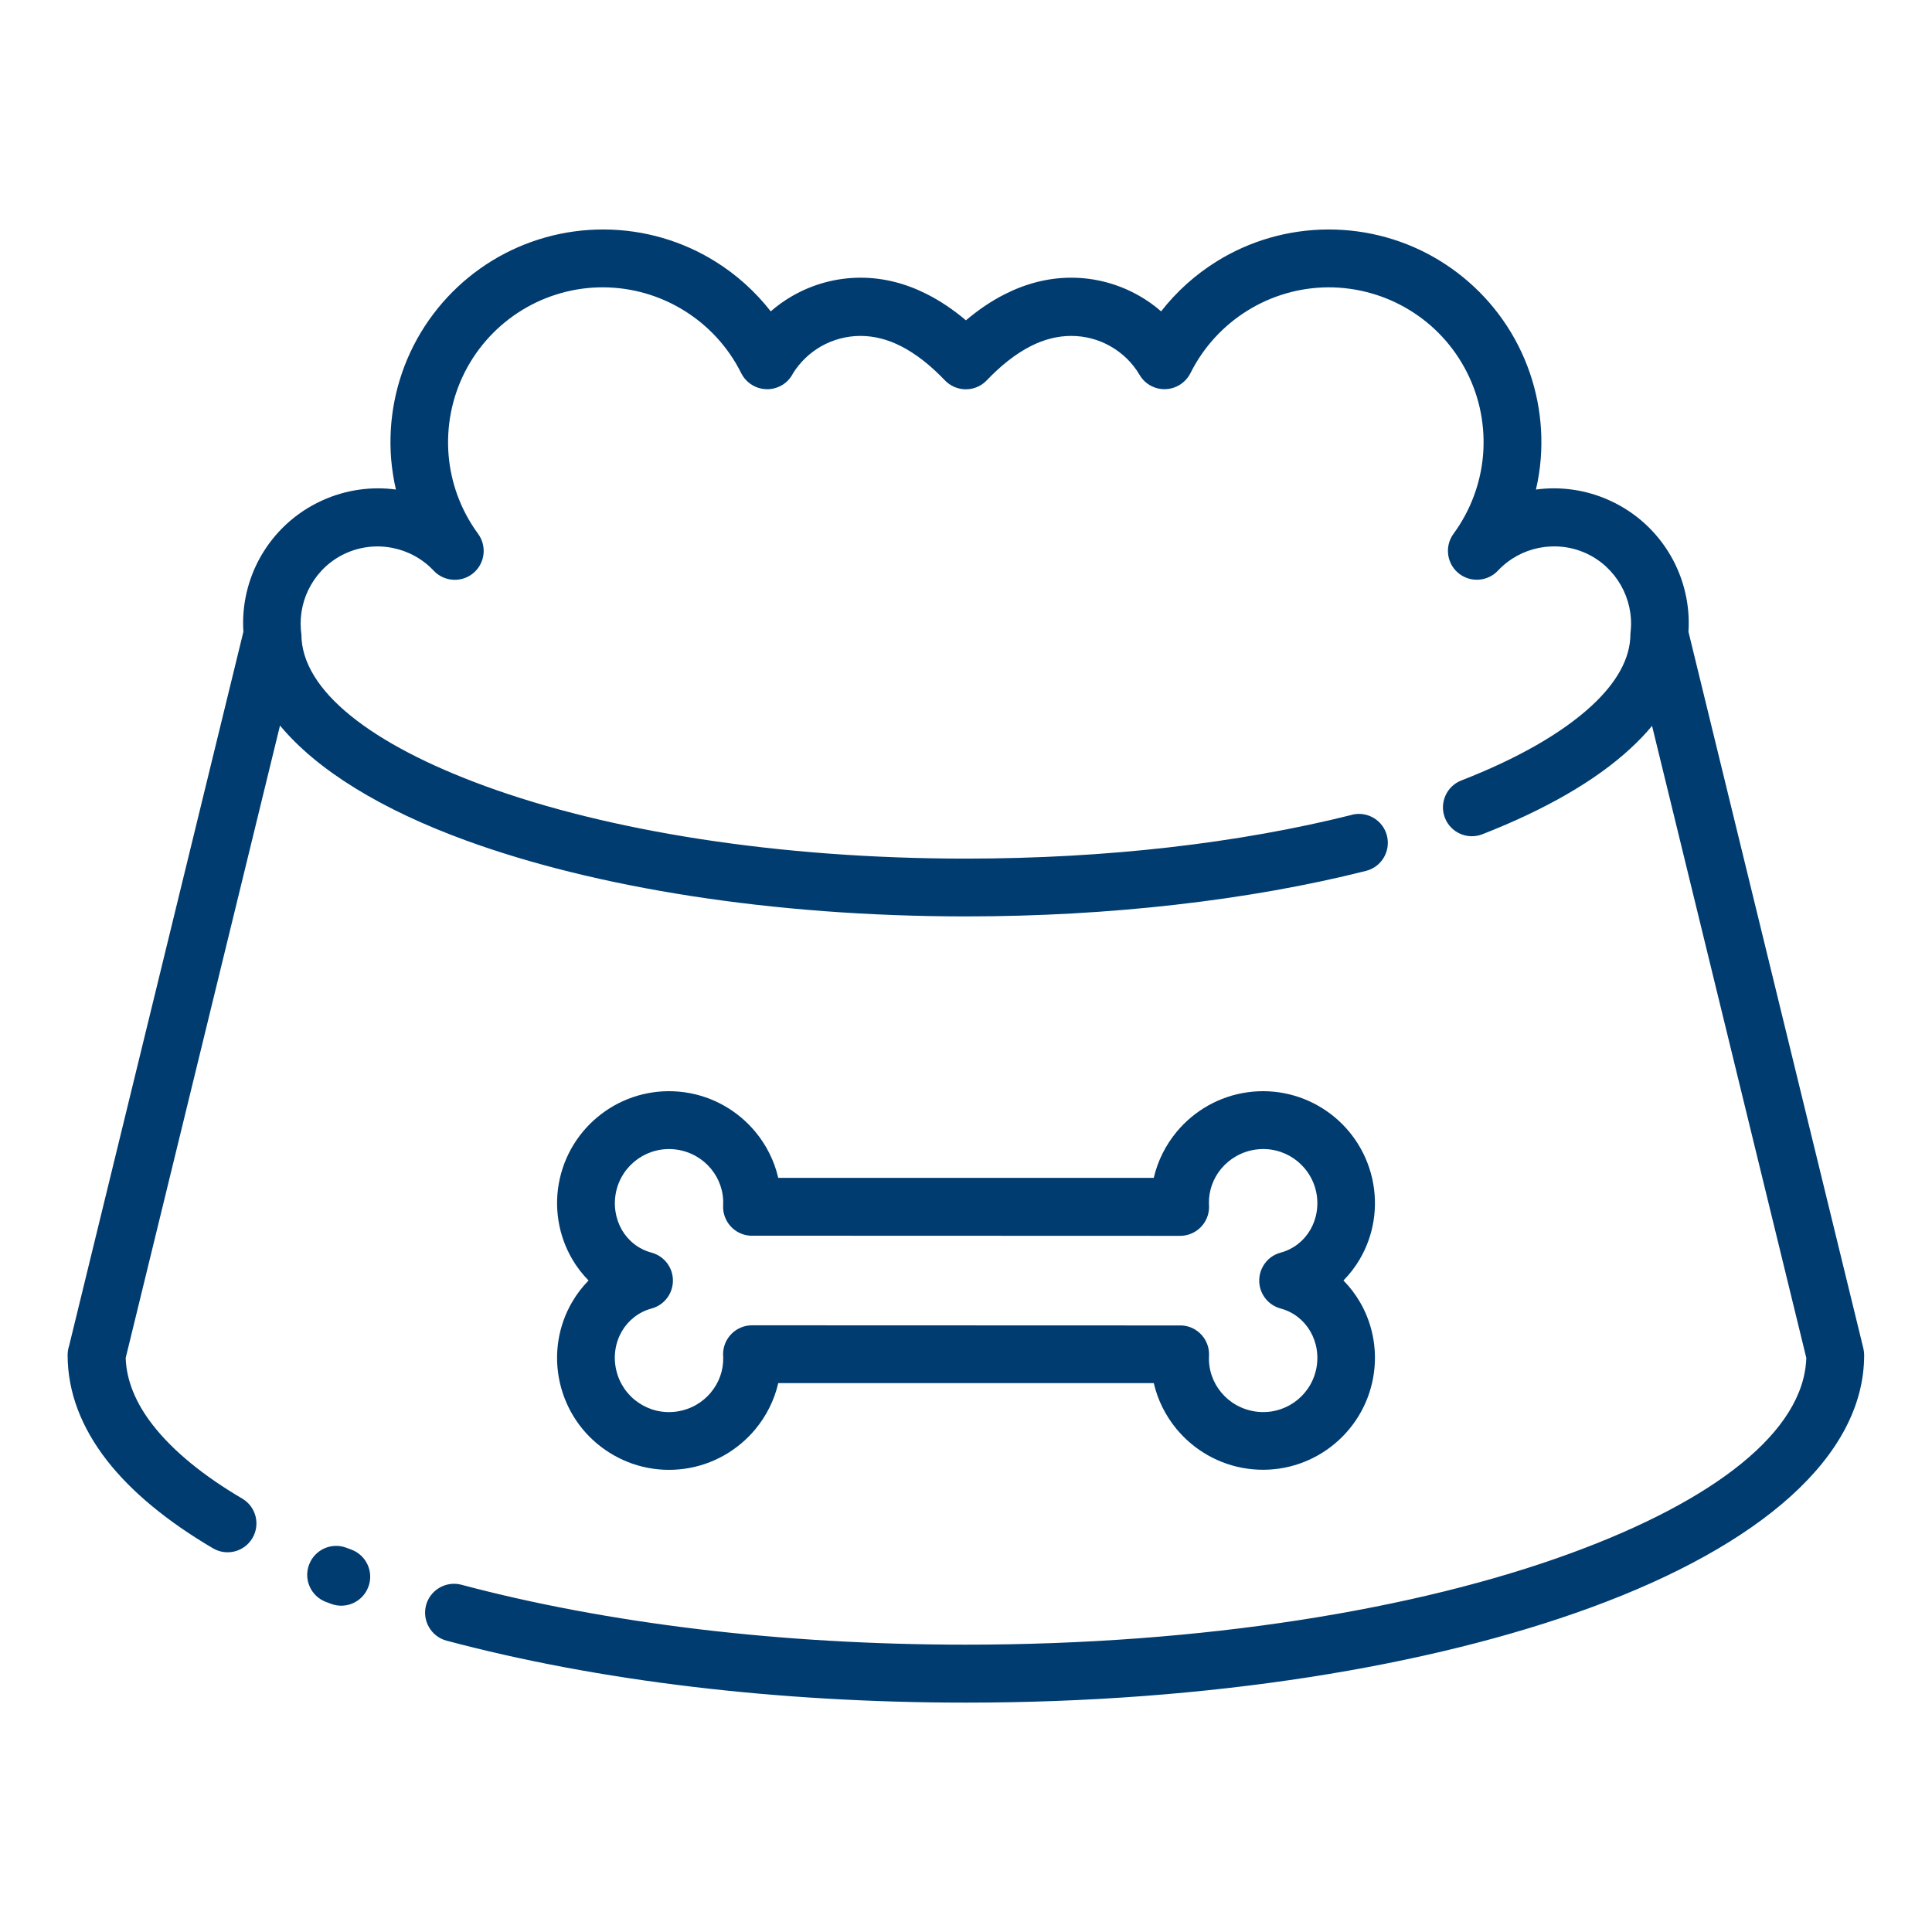 <?xml version="1.0" encoding="UTF-8"?>
<svg width="512pt" height="512pt" version="1.1" viewBox="0 0 512 512" xmlns="http://www.w3.org/2000/svg">
 <path d="m358.26 215.92c4.102-1.02 8.281 1.461 9.301 5.578 1.02 4.102-1.461 8.281-5.578 9.301-15.359 3.879-32.398 6.922-50.602 8.98-17.578 2-36.18 3.078-55.379 3.078-51.598 0-98.5-7.699-132.56-20.141-22.281-8.141-39.359-18.539-49.238-30.441l-40.898 167.6c0.199 6.019 2.699 12 7.18 17.762 5.359 6.879 13.398 13.441 23.699 19.5 3.641 2.141 4.859 6.82 2.719 10.461s-6.82 4.859-10.461 2.719c-12.039-7.078-21.559-14.898-28.082-23.262-6.801-8.738-10.441-18.121-10.441-27.961 0-0.859 0.141-1.68 0.398-2.461l46.18-189.2c-0.461-7.141 1.238-14.102 4.641-20.039 3.621-6.32 9.199-11.559 16.18-14.738 6.301-2.879 13.102-3.801 19.602-2.922-0.621-2.66-1.02-5.34-1.262-8.039-0.82-10.18 1.121-20.621 5.941-30.102 4.82-9.461 12.121-17.199 20.859-22.539 8.719-5.32 18.941-8.281 29.578-8.238 10.66 0.039 20.859 3.078 29.52 8.48 5.602 3.481 10.578 7.941 14.699 13.219 1.781-1.559 3.719-2.941 5.762-4.102 5.398-3.102 11.621-4.82 18.059-4.82 6.16 0 12.059 1.559 17.641 4.398 3.559 1.801 7 4.141 10.262 6.898 3.281-2.762 6.699-5.102 10.262-6.898 5.602-2.84 11.5-4.398 17.641-4.398 6.441 0 12.641 1.719 18.059 4.82 2.039 1.16 3.981 2.539 5.762 4.102 4.121-5.281 9.102-9.738 14.699-13.219 8.66-5.398 18.859-8.441 29.52-8.48 10.641-0.039 20.859 2.898 29.578 8.238 8.738 5.34 16.039 13.059 20.859 22.539 4.82 9.48 6.762 19.941 5.941 30.102-0.219 2.699-0.641 5.398-1.262 8.039 6.5-0.879 13.301 0.039 19.602 2.922 6.981 3.18 12.559 8.418 16.18 14.738 3.398 5.941 5.102 12.898 4.641 20.039l46.34 189.86c0.141 0.602 0.219 1.199 0.219 1.801 0.02 26.922-27.68 50.52-72.438 66.918-42.5 15.582-101.08 25.199-165.62 25.199-25.18 0-49.48-1.461-72.277-4.18-23.602-2.801-45.621-6.981-65.34-12.238-4.078-1.078-6.519-5.301-5.441-9.379 1.078-4.078 5.301-6.519 9.379-5.441 18.98 5.059 40.281 9.078 63.203 11.82 22.141 2.641 45.84 4.059 70.48 4.059 62.762 0 119.46-9.262 160.34-24.238 38.039-13.941 61.777-32.262 62.383-51.758l-40.879-167.5c-1.68 2.039-3.578 4.019-5.68 5.961-9.281 8.602-22.719 16.301-39.32 22.781-3.941 1.52-8.379-0.441-9.898-4.379-1.52-3.941 0.441-8.379 4.379-9.898 14.781-5.762 26.559-12.461 34.461-19.738 6.66-6.141 10.32-12.578 10.32-19.039l0.039-0.48 0.02-0.18v-0.102l0.02-0.078c0.422-4.301-0.559-8.539-2.621-12.141-2.078-3.621-5.262-6.641-9.219-8.441-3.961-1.801-8.32-2.238-12.422-1.441-4.059 0.801-7.898 2.84-10.879 6-2.602 2.82-6.981 3.301-10.16 0.98-3.422-2.5-4.141-7.301-1.66-10.699 4.578-6.242 7.219-13.5 7.84-20.918 0.602-7.441-0.801-15.059-4.32-21.961-3.519-6.922-8.82-12.539-15.18-16.418-6.359-3.879-13.801-6.039-21.539-6.019-7.719 0.039-15.141 2.262-21.48 6.219-6.32 3.941-11.578 9.602-15.039 16.539-0.66 1.281-1.66 2.398-3 3.18-3.641 2.141-8.34 0.922-10.461-2.719-1.859-3.18-4.539-5.781-7.699-7.582-3.102-1.781-6.699-2.762-10.441-2.762-3.68 0-7.281 0.961-10.738 2.719-4 2.039-7.898 5.141-11.621 9.039l-0.281 0.281c-3.059 2.922-7.922 2.781-10.84-0.281-3.719-3.898-7.621-7-11.621-9.039-3.461-1.762-7.059-2.719-10.738-2.719-3.738 0-7.32 1-10.441 2.762-3 1.719-5.559 4.16-7.418 7.121-0.719 1.441-1.898 2.68-3.441 3.441-3.801 1.879-8.398 0.34-10.301-3.441-3.441-6.941-8.719-12.602-15.039-16.539-6.34-3.961-13.762-6.18-21.48-6.219-7.719-0.039-15.16 2.121-21.539 6.019-6.34 3.879-11.66 9.5-15.18 16.418-3.5 6.898-4.922 14.52-4.32 21.961 0.602 7.418 3.238 14.68 7.82 20.918 2.262 3.078 1.922 7.441-0.922 10.121-3.078 2.898-7.941 2.738-10.84-0.34-2.981-3.18-6.84-5.238-10.922-6.039-4.121-0.82-8.461-0.359-12.422 1.441s-7.141 4.801-9.219 8.441c-2 3.481-2.961 7.582-2.641 11.738l0.039 0.398 0.059 0.539 0.039 0.301c0 14.98 18.641 29.281 48.762 40.281 32.441 11.859 77.461 19.199 127.32 19.199 18.781 0 36.82-1.039 53.699-2.961 17.461-1.98 33.82-4.922 48.559-8.621zm-152.02 150.64c-1.039 4.519-3.16 8.699-6.078 12.219-4.578 5.5-11.16 9.398-18.762 10.461-7.641 1.059-15.039-0.879-20.961-4.981-5.941-4.078-10.379-10.359-12.082-17.879-1.699-7.539-0.359-15.141 3.281-21.359 1.199-2.059 2.66-3.961 4.34-5.68-1.68-1.699-3.141-3.602-4.34-5.66-3.621-6.199-4.981-13.82-3.281-21.359 1.699-7.519 6.16-13.781 12.082-17.879 5.918-4.102 13.34-6.039 20.961-4.981 7.602 1.059 14.18 4.961 18.762 10.461 2.922 3.519 5.039 7.699 6.078 12.219h99.523c1.039-4.519 3.16-8.699 6.078-12.219 4.578-5.5 11.16-9.398 18.762-10.461 7.621-1.059 15.039 0.879 20.961 4.981 5.918 4.078 10.379 10.359 12.082 17.879 1.699 7.539 0.359 15.16-3.281 21.359-1.199 2.059-2.66 3.961-4.34 5.66 1.68 1.699 3.141 3.621 4.34 5.66 3.641 6.199 4.981 13.82 3.281 21.359-1.699 7.519-6.16 13.781-12.082 17.879-5.922 4.102-13.34 6.039-20.961 4.981-7.602-1.059-14.18-4.961-18.762-10.461-2.922-3.519-5.039-7.699-6.078-12.219h-99.523zm-17.84 2.441c2.121-2.539 3.34-5.801 3.262-9.262l-0.039-0.84c0-4.238 3.441-7.68 7.68-7.68l113.86 0.039c4.219 0.219 7.461 3.84 7.238 8.059-0.199 3.621 1.039 7.059 3.238 9.699 2.199 2.66 5.422 4.539 9.121 5.059s7.301-0.422 10.16-2.398c2.859-1.98 5.019-5 5.84-8.641 0.82-3.66 0.18-7.32-1.539-10.262-1.68-2.859-4.398-5.078-7.82-6-2.559-0.68-4.699-2.68-5.441-5.441-1.078-4.078 1.34-8.301 5.441-9.379 3.422-0.922 6.141-3.141 7.82-6 1.719-2.941 2.359-6.602 1.539-10.262-0.82-3.621-2.981-6.66-5.84-8.641-2.859-1.98-6.461-2.922-10.16-2.398-3.699 0.52-6.898 2.398-9.121 5.059-2.121 2.539-3.34 5.82-3.262 9.281l0.039 0.84c0 4.238-3.441 7.68-7.68 7.68l-113.86-0.039c-4.219-0.219-7.461-3.84-7.238-8.059 0.199-3.621-1.039-7.059-3.238-9.699-2.199-2.66-5.398-4.539-9.102-5.059-3.699-0.52-7.301 0.422-10.16 2.398-2.859 1.98-5.019 5-5.84 8.641-0.82 3.641-0.18 7.32 1.52 10.262 1.66 2.859 4.398 5.078 7.82 6 2.559 0.68 4.699 2.68 5.441 5.441 1.078 4.078-1.34 8.301-5.441 9.379-3.398 0.922-6.141 3.141-7.82 6-1.719 2.941-2.359 6.602-1.52 10.262 0.82 3.621 2.961 6.66 5.84 8.641 2.859 1.98 6.461 2.922 10.16 2.398 3.699-0.52 6.898-2.398 9.102-5.059zm-95.242 41.68c3.961 1.5 5.961 5.941 4.441 9.898-1.5 3.961-5.941 5.961-9.898 4.441l-1.34-0.5c-3.961-1.5-5.961-5.941-4.441-9.898 1.5-3.961 5.941-5.961 9.898-4.441z" fill="#003c70"/>
</svg>

